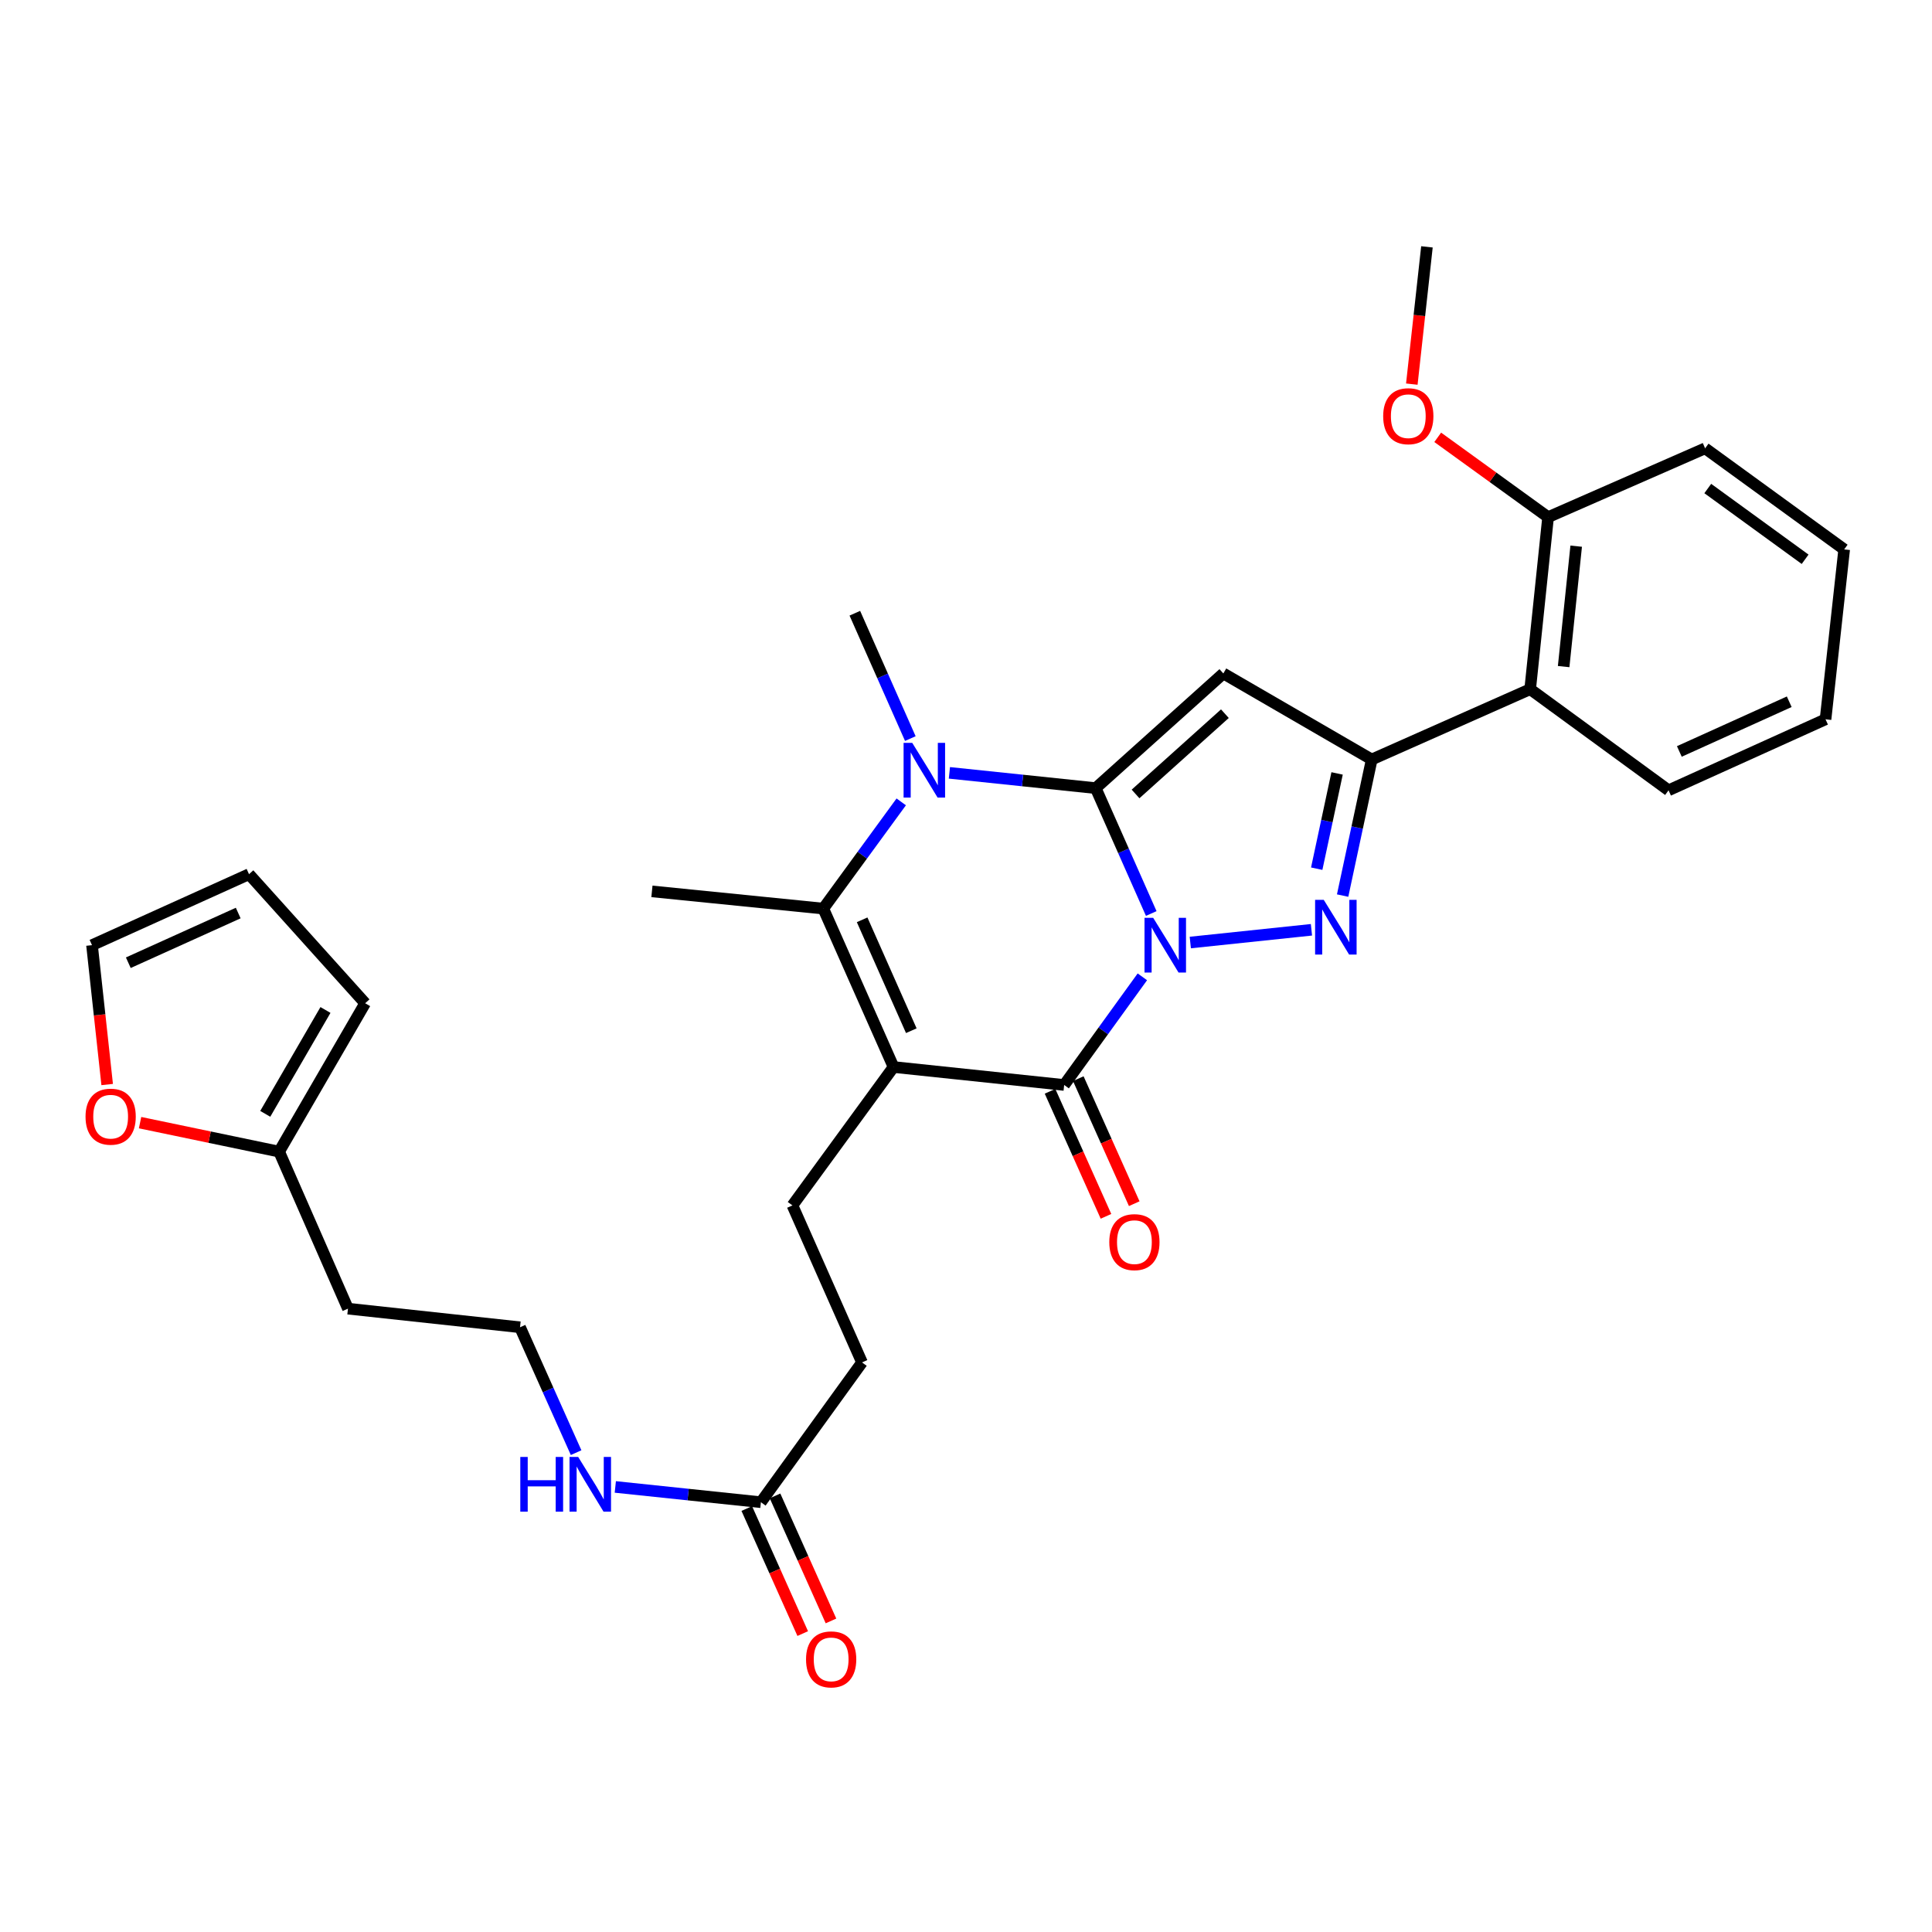 <?xml version='1.0' encoding='iso-8859-1'?>
<svg version='1.1' baseProfile='full'
              xmlns='http://www.w3.org/2000/svg'
                      xmlns:rdkit='http://www.rdkit.org/xml'
                      xmlns:xlink='http://www.w3.org/1999/xlink'
                  xml:space='preserve'
width='1000px' height='1000px' viewBox='0 0 1000 1000'>
<!-- END OF HEADER -->
<rect style='opacity:1.0;fill:#FFFFFF;stroke:none' width='1000' height='1000' x='0' y='0'> </rect>
<path class='bond-0' d='M 595.881,472.832 L 581.509,440.385' style='fill:none;fill-rule:evenodd;stroke:#0000FF;stroke-width:6px;stroke-linecap:butt;stroke-linejoin:miter;stroke-opacity:1' />
<path class='bond-0' d='M 581.509,440.385 L 567.137,407.938' style='fill:none;fill-rule:evenodd;stroke:#000000;stroke-width:6px;stroke-linecap:butt;stroke-linejoin:miter;stroke-opacity:1' />
<path class='bond-2' d='M 616.097,487.851 L 678.803,481.258' style='fill:none;fill-rule:evenodd;stroke:#0000FF;stroke-width:6px;stroke-linecap:butt;stroke-linejoin:miter;stroke-opacity:1' />
<path class='bond-3' d='M 591.284,505.607 L 571.047,533.593' style='fill:none;fill-rule:evenodd;stroke:#0000FF;stroke-width:6px;stroke-linecap:butt;stroke-linejoin:miter;stroke-opacity:1' />
<path class='bond-3' d='M 571.047,533.593 L 550.811,561.579' style='fill:none;fill-rule:evenodd;stroke:#000000;stroke-width:6px;stroke-linecap:butt;stroke-linejoin:miter;stroke-opacity:1' />
<path class='bond-4' d='M 567.137,407.938 L 633.199,348.579' style='fill:none;fill-rule:evenodd;stroke:#000000;stroke-width:6px;stroke-linecap:butt;stroke-linejoin:miter;stroke-opacity:1' />
<path class='bond-4' d='M 587.756,410.953 L 634,369.402' style='fill:none;fill-rule:evenodd;stroke:#000000;stroke-width:6px;stroke-linecap:butt;stroke-linejoin:miter;stroke-opacity:1' />
<path class='bond-5' d='M 567.137,407.938 L 529.272,403.982' style='fill:none;fill-rule:evenodd;stroke:#000000;stroke-width:6px;stroke-linecap:butt;stroke-linejoin:miter;stroke-opacity:1' />
<path class='bond-5' d='M 529.272,403.982 L 491.407,400.026' style='fill:none;fill-rule:evenodd;stroke:#0000FF;stroke-width:6px;stroke-linecap:butt;stroke-linejoin:miter;stroke-opacity:1' />
<path class='bond-1' d='M 462.494,552.285 L 550.811,561.579' style='fill:none;fill-rule:evenodd;stroke:#000000;stroke-width:6px;stroke-linecap:butt;stroke-linejoin:miter;stroke-opacity:1' />
<path class='bond-7' d='M 462.494,552.285 L 426.138,470.288' style='fill:none;fill-rule:evenodd;stroke:#000000;stroke-width:6px;stroke-linecap:butt;stroke-linejoin:miter;stroke-opacity:1' />
<path class='bond-7' d='M 471.689,533.491 L 446.239,476.093' style='fill:none;fill-rule:evenodd;stroke:#000000;stroke-width:6px;stroke-linecap:butt;stroke-linejoin:miter;stroke-opacity:1' />
<path class='bond-9' d='M 462.494,552.285 L 410.167,623.92' style='fill:none;fill-rule:evenodd;stroke:#000000;stroke-width:6px;stroke-linecap:butt;stroke-linejoin:miter;stroke-opacity:1' />
<path class='bond-6' d='M 694.94,463.55 L 702.473,428.328' style='fill:none;fill-rule:evenodd;stroke:#0000FF;stroke-width:6px;stroke-linecap:butt;stroke-linejoin:miter;stroke-opacity:1' />
<path class='bond-6' d='M 702.473,428.328 L 710.006,393.107' style='fill:none;fill-rule:evenodd;stroke:#000000;stroke-width:6px;stroke-linecap:butt;stroke-linejoin:miter;stroke-opacity:1' />
<path class='bond-6' d='M 681.53,449.632 L 686.804,424.977' style='fill:none;fill-rule:evenodd;stroke:#0000FF;stroke-width:6px;stroke-linecap:butt;stroke-linejoin:miter;stroke-opacity:1' />
<path class='bond-6' d='M 686.804,424.977 L 692.077,400.322' style='fill:none;fill-rule:evenodd;stroke:#000000;stroke-width:6px;stroke-linecap:butt;stroke-linejoin:miter;stroke-opacity:1' />
<path class='bond-10' d='M 543.497,564.85 L 557.974,597.211' style='fill:none;fill-rule:evenodd;stroke:#000000;stroke-width:6px;stroke-linecap:butt;stroke-linejoin:miter;stroke-opacity:1' />
<path class='bond-10' d='M 557.974,597.211 L 572.451,629.572' style='fill:none;fill-rule:evenodd;stroke:#FF0000;stroke-width:6px;stroke-linecap:butt;stroke-linejoin:miter;stroke-opacity:1' />
<path class='bond-10' d='M 558.124,558.307 L 572.601,590.668' style='fill:none;fill-rule:evenodd;stroke:#000000;stroke-width:6px;stroke-linecap:butt;stroke-linejoin:miter;stroke-opacity:1' />
<path class='bond-10' d='M 572.601,590.668 L 587.078,623.028' style='fill:none;fill-rule:evenodd;stroke:#FF0000;stroke-width:6px;stroke-linecap:butt;stroke-linejoin:miter;stroke-opacity:1' />
<path class='bond-31' d='M 633.199,348.579 L 710.006,393.107' style='fill:none;fill-rule:evenodd;stroke:#000000;stroke-width:6px;stroke-linecap:butt;stroke-linejoin:miter;stroke-opacity:1' />
<path class='bond-21' d='M 471.186,382.289 L 456.825,349.847' style='fill:none;fill-rule:evenodd;stroke:#0000FF;stroke-width:6px;stroke-linecap:butt;stroke-linejoin:miter;stroke-opacity:1' />
<path class='bond-21' d='M 456.825,349.847 L 442.464,317.404' style='fill:none;fill-rule:evenodd;stroke:#000000;stroke-width:6px;stroke-linecap:butt;stroke-linejoin:miter;stroke-opacity:1' />
<path class='bond-32' d='M 466.478,415.048 L 446.308,442.668' style='fill:none;fill-rule:evenodd;stroke:#0000FF;stroke-width:6px;stroke-linecap:butt;stroke-linejoin:miter;stroke-opacity:1' />
<path class='bond-32' d='M 446.308,442.668 L 426.138,470.288' style='fill:none;fill-rule:evenodd;stroke:#000000;stroke-width:6px;stroke-linecap:butt;stroke-linejoin:miter;stroke-opacity:1' />
<path class='bond-8' d='M 710.006,393.107 L 792.012,356.725' style='fill:none;fill-rule:evenodd;stroke:#000000;stroke-width:6px;stroke-linecap:butt;stroke-linejoin:miter;stroke-opacity:1' />
<path class='bond-23' d='M 426.138,470.288 L 337.438,461.377' style='fill:none;fill-rule:evenodd;stroke:#000000;stroke-width:6px;stroke-linecap:butt;stroke-linejoin:miter;stroke-opacity:1' />
<path class='bond-14' d='M 792.012,356.725 L 801.288,267.678' style='fill:none;fill-rule:evenodd;stroke:#000000;stroke-width:6px;stroke-linecap:butt;stroke-linejoin:miter;stroke-opacity:1' />
<path class='bond-14' d='M 809.341,345.028 L 815.834,282.695' style='fill:none;fill-rule:evenodd;stroke:#000000;stroke-width:6px;stroke-linecap:butt;stroke-linejoin:miter;stroke-opacity:1' />
<path class='bond-26' d='M 792.012,356.725 L 863.638,409.06' style='fill:none;fill-rule:evenodd;stroke:#000000;stroke-width:6px;stroke-linecap:butt;stroke-linejoin:miter;stroke-opacity:1' />
<path class='bond-19' d='M 410.167,623.92 L 446.176,705.187' style='fill:none;fill-rule:evenodd;stroke:#000000;stroke-width:6px;stroke-linecap:butt;stroke-linejoin:miter;stroke-opacity:1' />
<path class='bond-11' d='M 144.477,596.083 L 180.103,677.359' style='fill:none;fill-rule:evenodd;stroke:#000000;stroke-width:6px;stroke-linecap:butt;stroke-linejoin:miter;stroke-opacity:1' />
<path class='bond-13' d='M 144.477,596.083 L 108.488,588.581' style='fill:none;fill-rule:evenodd;stroke:#000000;stroke-width:6px;stroke-linecap:butt;stroke-linejoin:miter;stroke-opacity:1' />
<path class='bond-13' d='M 108.488,588.581 L 72.499,581.079' style='fill:none;fill-rule:evenodd;stroke:#FF0000;stroke-width:6px;stroke-linecap:butt;stroke-linejoin:miter;stroke-opacity:1' />
<path class='bond-15' d='M 144.477,596.083 L 189.005,519.276' style='fill:none;fill-rule:evenodd;stroke:#000000;stroke-width:6px;stroke-linecap:butt;stroke-linejoin:miter;stroke-opacity:1' />
<path class='bond-15' d='M 137.293,576.525 L 168.463,522.761' style='fill:none;fill-rule:evenodd;stroke:#000000;stroke-width:6px;stroke-linecap:butt;stroke-linejoin:miter;stroke-opacity:1' />
<path class='bond-12' d='M 393.841,777.542 L 446.176,705.187' style='fill:none;fill-rule:evenodd;stroke:#000000;stroke-width:6px;stroke-linecap:butt;stroke-linejoin:miter;stroke-opacity:1' />
<path class='bond-18' d='M 386.528,780.815 L 401.008,813.175' style='fill:none;fill-rule:evenodd;stroke:#000000;stroke-width:6px;stroke-linecap:butt;stroke-linejoin:miter;stroke-opacity:1' />
<path class='bond-18' d='M 401.008,813.175 L 415.489,845.536' style='fill:none;fill-rule:evenodd;stroke:#FF0000;stroke-width:6px;stroke-linecap:butt;stroke-linejoin:miter;stroke-opacity:1' />
<path class='bond-18' d='M 401.154,774.27 L 415.635,806.631' style='fill:none;fill-rule:evenodd;stroke:#000000;stroke-width:6px;stroke-linecap:butt;stroke-linejoin:miter;stroke-opacity:1' />
<path class='bond-18' d='M 415.635,806.631 L 430.115,838.991' style='fill:none;fill-rule:evenodd;stroke:#FF0000;stroke-width:6px;stroke-linecap:butt;stroke-linejoin:miter;stroke-opacity:1' />
<path class='bond-20' d='M 393.841,777.542 L 356.162,773.589' style='fill:none;fill-rule:evenodd;stroke:#000000;stroke-width:6px;stroke-linecap:butt;stroke-linejoin:miter;stroke-opacity:1' />
<path class='bond-20' d='M 356.162,773.589 L 318.484,769.635' style='fill:none;fill-rule:evenodd;stroke:#0000FF;stroke-width:6px;stroke-linecap:butt;stroke-linejoin:miter;stroke-opacity:1' />
<path class='bond-16' d='M 55.472,561.355 L 51.547,525.284' style='fill:none;fill-rule:evenodd;stroke:#FF0000;stroke-width:6px;stroke-linecap:butt;stroke-linejoin:miter;stroke-opacity:1' />
<path class='bond-16' d='M 51.547,525.284 L 47.623,489.214' style='fill:none;fill-rule:evenodd;stroke:#000000;stroke-width:6px;stroke-linecap:butt;stroke-linejoin:miter;stroke-opacity:1' />
<path class='bond-25' d='M 801.288,267.678 L 772.726,247.019' style='fill:none;fill-rule:evenodd;stroke:#000000;stroke-width:6px;stroke-linecap:butt;stroke-linejoin:miter;stroke-opacity:1' />
<path class='bond-25' d='M 772.726,247.019 L 744.164,226.36' style='fill:none;fill-rule:evenodd;stroke:#FF0000;stroke-width:6px;stroke-linecap:butt;stroke-linejoin:miter;stroke-opacity:1' />
<path class='bond-27' d='M 801.288,267.678 L 882.563,232.052' style='fill:none;fill-rule:evenodd;stroke:#000000;stroke-width:6px;stroke-linecap:butt;stroke-linejoin:miter;stroke-opacity:1' />
<path class='bond-17' d='M 189.005,519.276 L 128.889,452.475' style='fill:none;fill-rule:evenodd;stroke:#000000;stroke-width:6px;stroke-linecap:butt;stroke-linejoin:miter;stroke-opacity:1' />
<path class='bond-34' d='M 47.623,489.214 L 128.889,452.475' style='fill:none;fill-rule:evenodd;stroke:#000000;stroke-width:6px;stroke-linecap:butt;stroke-linejoin:miter;stroke-opacity:1' />
<path class='bond-34' d='M 66.413,498.304 L 123.3,472.587' style='fill:none;fill-rule:evenodd;stroke:#000000;stroke-width:6px;stroke-linecap:butt;stroke-linejoin:miter;stroke-opacity:1' />
<path class='bond-24' d='M 298.195,751.889 L 283.681,719.44' style='fill:none;fill-rule:evenodd;stroke:#0000FF;stroke-width:6px;stroke-linecap:butt;stroke-linejoin:miter;stroke-opacity:1' />
<path class='bond-24' d='M 283.681,719.44 L 269.168,686.991' style='fill:none;fill-rule:evenodd;stroke:#000000;stroke-width:6px;stroke-linecap:butt;stroke-linejoin:miter;stroke-opacity:1' />
<path class='bond-22' d='M 180.103,677.359 L 269.168,686.991' style='fill:none;fill-rule:evenodd;stroke:#000000;stroke-width:6px;stroke-linecap:butt;stroke-linejoin:miter;stroke-opacity:1' />
<path class='bond-28' d='M 730.753,198.82 L 734.667,163.296' style='fill:none;fill-rule:evenodd;stroke:#FF0000;stroke-width:6px;stroke-linecap:butt;stroke-linejoin:miter;stroke-opacity:1' />
<path class='bond-28' d='M 734.667,163.296 L 738.582,127.773' style='fill:none;fill-rule:evenodd;stroke:#000000;stroke-width:6px;stroke-linecap:butt;stroke-linejoin:miter;stroke-opacity:1' />
<path class='bond-29' d='M 863.638,409.06 L 944.896,372.312' style='fill:none;fill-rule:evenodd;stroke:#000000;stroke-width:6px;stroke-linecap:butt;stroke-linejoin:miter;stroke-opacity:1' />
<path class='bond-29' d='M 869.224,388.948 L 926.104,363.224' style='fill:none;fill-rule:evenodd;stroke:#000000;stroke-width:6px;stroke-linecap:butt;stroke-linejoin:miter;stroke-opacity:1' />
<path class='bond-33' d='M 882.563,232.052 L 954.545,284.369' style='fill:none;fill-rule:evenodd;stroke:#000000;stroke-width:6px;stroke-linecap:butt;stroke-linejoin:miter;stroke-opacity:1' />
<path class='bond-33' d='M 883.94,252.861 L 934.327,289.483' style='fill:none;fill-rule:evenodd;stroke:#000000;stroke-width:6px;stroke-linecap:butt;stroke-linejoin:miter;stroke-opacity:1' />
<path class='bond-30' d='M 944.896,372.312 L 954.545,284.369' style='fill:none;fill-rule:evenodd;stroke:#000000;stroke-width:6px;stroke-linecap:butt;stroke-linejoin:miter;stroke-opacity:1' />
<path  class='atom-0' d='M 596.877 475.054
L 606.157 490.054
Q 607.077 491.534, 608.557 494.214
Q 610.037 496.894, 610.117 497.054
L 610.117 475.054
L 613.877 475.054
L 613.877 503.374
L 609.997 503.374
L 600.037 486.974
Q 598.877 485.054, 597.637 482.854
Q 596.437 480.654, 596.077 479.974
L 596.077 503.374
L 592.397 503.374
L 592.397 475.054
L 596.877 475.054
' fill='#0000FF'/>
<path  class='atom-3' d='M 685.177 465.769
L 694.457 480.769
Q 695.377 482.249, 696.857 484.929
Q 698.337 487.609, 698.417 487.769
L 698.417 465.769
L 702.177 465.769
L 702.177 494.089
L 698.297 494.089
L 688.337 477.689
Q 687.177 475.769, 685.937 473.569
Q 684.737 471.369, 684.377 470.689
L 684.377 494.089
L 680.697 494.089
L 680.697 465.769
L 685.177 465.769
' fill='#0000FF'/>
<path  class='atom-6' d='M 472.177 384.511
L 481.457 399.511
Q 482.377 400.991, 483.857 403.671
Q 485.337 406.351, 485.417 406.511
L 485.417 384.511
L 489.177 384.511
L 489.177 412.831
L 485.297 412.831
L 475.337 396.431
Q 474.177 394.511, 472.937 392.311
Q 471.737 390.111, 471.377 389.431
L 471.377 412.831
L 467.697 412.831
L 467.697 384.511
L 472.177 384.511
' fill='#0000FF'/>
<path  class='atom-11' d='M 574.167 642.926
Q 574.167 636.126, 577.527 632.326
Q 580.887 628.526, 587.167 628.526
Q 593.447 628.526, 596.807 632.326
Q 600.167 636.126, 600.167 642.926
Q 600.167 649.806, 596.767 653.726
Q 593.367 657.606, 587.167 657.606
Q 580.927 657.606, 577.527 653.726
Q 574.167 649.846, 574.167 642.926
M 587.167 654.406
Q 591.487 654.406, 593.807 651.526
Q 596.167 648.606, 596.167 642.926
Q 596.167 637.366, 593.807 634.566
Q 591.487 631.726, 587.167 631.726
Q 582.847 631.726, 580.487 634.526
Q 578.167 637.326, 578.167 642.926
Q 578.167 648.646, 580.487 651.526
Q 582.847 654.406, 587.167 654.406
' fill='#FF0000'/>
<path  class='atom-14' d='M 44.272 577.985
Q 44.272 571.185, 47.632 567.385
Q 50.992 563.585, 57.272 563.585
Q 63.552 563.585, 66.912 567.385
Q 70.272 571.185, 70.272 577.985
Q 70.272 584.865, 66.872 588.785
Q 63.472 592.665, 57.272 592.665
Q 51.032 592.665, 47.632 588.785
Q 44.272 584.905, 44.272 577.985
M 57.272 589.465
Q 61.592 589.465, 63.912 586.585
Q 66.272 583.665, 66.272 577.985
Q 66.272 572.425, 63.912 569.625
Q 61.592 566.785, 57.272 566.785
Q 52.952 566.785, 50.592 569.585
Q 48.272 572.385, 48.272 577.985
Q 48.272 583.705, 50.592 586.585
Q 52.952 589.465, 57.272 589.465
' fill='#FF0000'/>
<path  class='atom-19' d='M 417.206 858.889
Q 417.206 852.089, 420.566 848.289
Q 423.926 844.489, 430.206 844.489
Q 436.486 844.489, 439.846 848.289
Q 443.206 852.089, 443.206 858.889
Q 443.206 865.769, 439.806 869.689
Q 436.406 873.569, 430.206 873.569
Q 423.966 873.569, 420.566 869.689
Q 417.206 865.809, 417.206 858.889
M 430.206 870.369
Q 434.526 870.369, 436.846 867.489
Q 439.206 864.569, 439.206 858.889
Q 439.206 853.329, 436.846 850.529
Q 434.526 847.689, 430.206 847.689
Q 425.886 847.689, 423.526 850.489
Q 421.206 853.289, 421.206 858.889
Q 421.206 864.609, 423.526 867.489
Q 425.886 870.369, 430.206 870.369
' fill='#FF0000'/>
<path  class='atom-21' d='M 269.304 754.115
L 273.144 754.115
L 273.144 766.155
L 287.624 766.155
L 287.624 754.115
L 291.464 754.115
L 291.464 782.435
L 287.624 782.435
L 287.624 769.355
L 273.144 769.355
L 273.144 782.435
L 269.304 782.435
L 269.304 754.115
' fill='#0000FF'/>
<path  class='atom-21' d='M 299.264 754.115
L 308.544 769.115
Q 309.464 770.595, 310.944 773.275
Q 312.424 775.955, 312.504 776.115
L 312.504 754.115
L 316.264 754.115
L 316.264 782.435
L 312.384 782.435
L 302.424 766.035
Q 301.264 764.115, 300.024 761.915
Q 298.824 759.715, 298.464 759.035
L 298.464 782.435
L 294.784 782.435
L 294.784 754.115
L 299.264 754.115
' fill='#0000FF'/>
<path  class='atom-26' d='M 715.932 215.422
Q 715.932 208.622, 719.292 204.822
Q 722.652 201.022, 728.932 201.022
Q 735.212 201.022, 738.572 204.822
Q 741.932 208.622, 741.932 215.422
Q 741.932 222.302, 738.532 226.222
Q 735.132 230.102, 728.932 230.102
Q 722.692 230.102, 719.292 226.222
Q 715.932 222.342, 715.932 215.422
M 728.932 226.902
Q 733.252 226.902, 735.572 224.022
Q 737.932 221.102, 737.932 215.422
Q 737.932 209.862, 735.572 207.062
Q 733.252 204.222, 728.932 204.222
Q 724.612 204.222, 722.252 207.022
Q 719.932 209.822, 719.932 215.422
Q 719.932 221.142, 722.252 224.022
Q 724.612 226.902, 728.932 226.902
' fill='#FF0000'/>
</svg>
